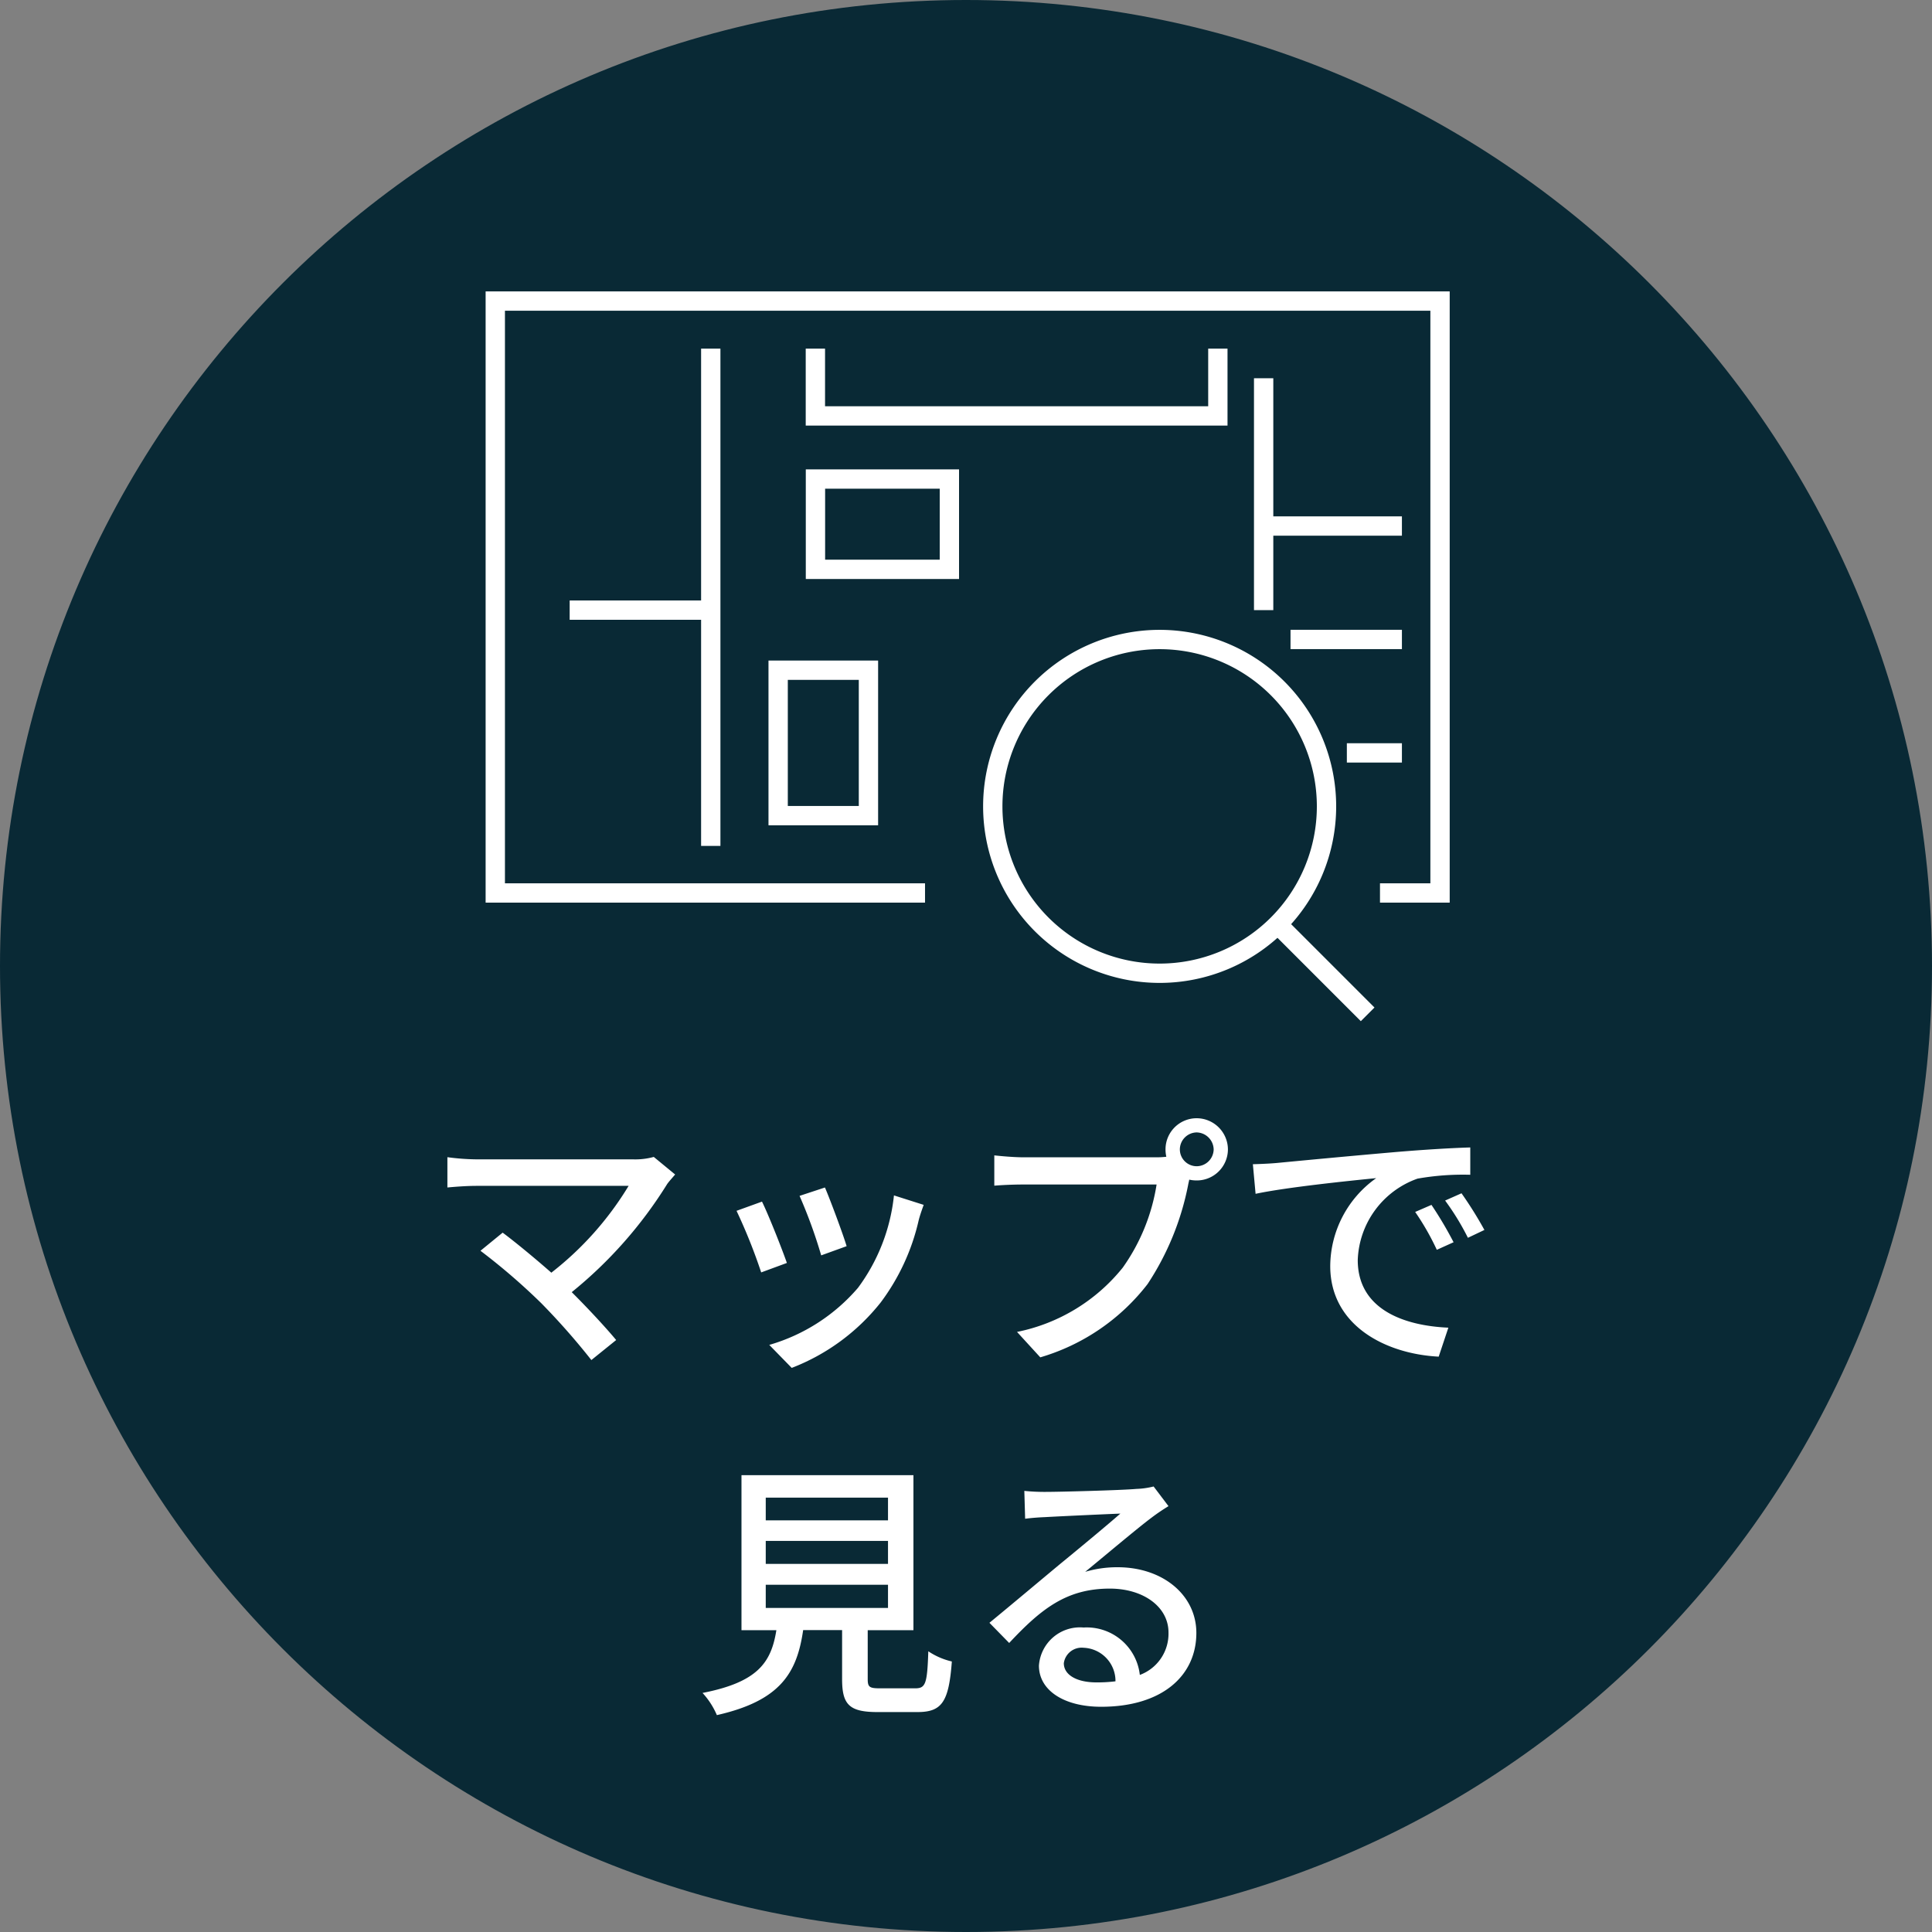 <svg xmlns="http://www.w3.org/2000/svg" xmlns:xlink="http://www.w3.org/1999/xlink" width="100" height="100" viewBox="0 0 100 100">
  <rect x="0" y="0" width="100" height="100" fill="#808080" stroke="none"/>
  <defs>
    <clipPath id="clip-path">
      <rect id="長方形_1507" data-name="長方形 1507" width="54.828" height="43.314" fill="#092935"/>
    </clipPath>
  </defs>
  <g id="gnav06" transform="translate(-275 -201.954)">
    <g id="パス_2692" data-name="パス 2692" transform="translate(275 201.954)" fill="#092935">
      <path d="M 50 99.5 C 43.317 99.5 36.835 98.191 30.733 95.61 C 24.838 93.117 19.544 89.548 14.998 85.002 C 10.452 80.456 6.883 75.162 4.39 69.267 C 1.809 63.165 0.5 56.683 0.5 50 C 0.5 43.317 1.809 36.835 4.39 30.733 C 6.883 24.838 10.452 19.544 14.998 14.998 C 19.544 10.452 24.838 6.883 30.733 4.39 C 36.835 1.809 43.317 0.5 50 0.5 C 56.683 0.5 63.165 1.809 69.267 4.39 C 75.162 6.883 80.456 10.452 85.002 14.998 C 89.548 19.544 93.117 24.838 95.61 30.733 C 98.191 36.835 99.5 43.317 99.5 50 C 99.5 56.683 98.191 63.165 95.61 69.267 C 93.117 75.162 89.548 80.456 85.002 85.002 C 80.456 89.548 75.162 93.117 69.267 95.61 C 63.165 98.191 56.683 99.5 50 99.5 Z" stroke="none"/>
      <path d="M 50 1 C 43.385 1 36.968 2.295 30.927 4.85 C 25.093 7.318 19.852 10.851 15.352 15.352 C 10.851 19.852 7.318 25.093 4.85 30.927 C 2.295 36.968 1 43.385 1 50 C 1 56.615 2.295 63.032 4.85 69.073 C 7.318 74.907 10.851 80.148 15.352 84.648 C 19.852 89.149 25.093 92.682 30.927 95.15 C 36.968 97.705 43.385 99 50 99 C 56.615 99 63.032 97.705 69.073 95.15 C 74.907 92.682 80.148 89.149 84.648 84.648 C 89.149 80.148 92.682 74.907 95.15 69.073 C 97.705 63.032 99 56.615 99 50 C 99 43.385 97.705 36.968 95.15 30.927 C 92.682 25.093 89.149 19.852 84.648 15.352 C 80.148 10.851 74.907 7.318 69.073 4.85 C 63.032 2.295 56.615 1 50 1 M 50 -7.62939453125e-06 C 77.614 -7.62939453125e-06 100 22.386 100 50 C 100 77.614 77.614 100 50 100 C 22.386 100 7.62939453125e-06 77.614 7.62939453125e-06 50 C 7.62939453125e-06 22.386 22.386 -7.62939453125e-06 50 -7.62939453125e-06 Z" stroke="none" fill="#092935"/>
    </g>
    <path id="パス_8255" data-name="パス 8255" d="M-14.854-8.848l-1.106-.91a3.594,3.594,0,0,1-1.078.126H-25.13a12.132,12.132,0,0,1-1.512-.112v1.568c.294-.028.952-.084,1.512-.084h7.868a16.508,16.508,0,0,1-4,4.494c-.938-.826-1.988-1.68-2.52-2.072l-1.148.938a32.837,32.837,0,0,1,3.15,2.716,36.141,36.141,0,0,1,2.59,2.94L-17.906-.28c-.56-.672-1.47-1.652-2.3-2.478a22.38,22.38,0,0,0,4.942-5.6C-15.162-8.5-15.008-8.666-14.854-8.848Zm7.756.672-1.316.434a25.6,25.6,0,0,1,1.12,3.08l1.316-.476C-6.16-5.754-6.846-7.588-7.1-8.176Zm5.11.9-1.54-.49A9.717,9.717,0,0,1-5.39-2.982,9.54,9.54,0,0,1-9.982-.028l1.162,1.19A10.849,10.849,0,0,0-4.214-2.226a11.223,11.223,0,0,0,1.96-4.228C-2.2-6.678-2.114-6.93-1.988-7.28Zm-8.372-.168-1.316.476A28.593,28.593,0,0,1-10.4-3.78l1.33-.49C-9.338-5.04-10.038-6.8-10.36-7.448Zm21.63-2.7a.885.885,0,0,1,.868-.882.9.9,0,0,1,.882.882.885.885,0,0,1-.882.868A.872.872,0,0,1,11.27-10.15Zm-.742,0a1.738,1.738,0,0,0,.042.378,4.753,4.753,0,0,1-.6.028H3.178c-.462,0-1.12-.056-1.512-.1v1.568C2.03-8.3,2.59-8.33,3.178-8.33h6.888a10.144,10.144,0,0,1-1.75,4.3A9.394,9.394,0,0,1,2.842-.7L4.046.616A10.889,10.889,0,0,0,9.6-3.178a14.263,14.263,0,0,0,2.1-5.138c.014-.084.042-.182.056-.266a1.738,1.738,0,0,0,.378.042,1.613,1.613,0,0,0,1.624-1.61,1.622,1.622,0,0,0-1.624-1.61A1.61,1.61,0,0,0,10.528-10.15Zm4.522.77.14,1.526c1.568-.336,4.83-.672,6.244-.812a5.616,5.616,0,0,0-2.38,4.55c0,3.08,2.87,4.55,5.614,4.69l.5-1.5c-2.31-.1-4.69-.952-4.69-3.5a4.642,4.642,0,0,1,3.094-4.214,13.491,13.491,0,0,1,2.73-.2v-1.414c-.966.028-2.366.112-3.864.238-2.576.224-5.068.462-6.09.56C16.072-9.422,15.582-9.394,15.05-9.38Zm9.24,2.1-.84.364a13.239,13.239,0,0,1,1.12,1.96l.868-.392A19.545,19.545,0,0,0,24.29-7.28Zm1.554-.6L25-7.5A13.139,13.139,0,0,1,26.18-5.572l.854-.406A20.222,20.222,0,0,0,25.844-7.882ZM-10.164,12.386h6.328v1.2h-6.328Zm0-2.268h6.328v1.19h-6.328Zm0-2.24h6.328V9.054h-6.328Zm5.936,9.87c-.56,0-.658-.056-.658-.476V14.738H-2.52V6.716h-8.9v8.022h1.806c-.266,1.666-.952,2.688-3.822,3.248a4.032,4.032,0,0,1,.742,1.148c3.276-.742,4.144-2.17,4.466-4.4h2.016v2.534c0,1.316.364,1.708,1.834,1.708H-2.31c1.26,0,1.624-.518,1.778-2.618A3.667,3.667,0,0,1-1.75,15.83c-.056,1.694-.14,1.918-.686,1.918Zm9.492-1.3a.931.931,0,0,1,1.022-.8,1.72,1.72,0,0,1,1.652,1.736,7.46,7.46,0,0,1-.994.056C5.95,17.44,5.264,17.062,5.264,16.446ZM3.22,7.528,3.262,8.97c.322-.042.686-.07,1.036-.084.728-.042,3.15-.154,3.892-.182-.7.616-2.324,1.96-3.108,2.6-.826.686-2.576,2.156-3.668,3.052L2.436,15.4c1.652-1.764,2.968-2.814,5.208-2.814,1.75,0,3.038.952,3.038,2.268a2.274,2.274,0,0,1-1.484,2.2A2.763,2.763,0,0,0,6.286,14.6a2.128,2.128,0,0,0-2.31,1.974c0,1.274,1.288,2.128,3.22,2.128,3.15,0,4.928-1.6,4.928-3.822,0-1.96-1.736-3.4-4.074-3.4a5.8,5.8,0,0,0-1.68.238c.994-.812,2.716-2.268,3.43-2.8.294-.224.588-.42.882-.6L9.912,7.3a4.174,4.174,0,0,1-.9.126c-.756.07-3.948.154-4.676.154A10.169,10.169,0,0,1,3.22,7.528Z" transform="translate(324.799 271.594)" fill="#fff"/>
    <g id="グループ_4247" data-name="グループ 4247" transform="translate(297.385 214.686)">
      <path id="パス_8028" data-name="パス 8028" d="M27.361,35.124H5.118V4.487h48.9V35.124H50.91" transform="translate(-1.867 -1.636)" fill="#092935"/>
      <path id="パス_8029" data-name="パス 8029" d="M27.361,35.124H5.118V4.487h48.9V35.124H50.91" transform="translate(-1.867 -1.636)" fill="none" stroke="#fff" stroke-miterlimit="10" stroke-width="1"/>
      <line id="線_305" data-name="線 305" x2="10.766" y2="10.766" transform="translate(37.638 29.004)"/>
      <line id="線_306" data-name="線 306" x2="10.766" y2="10.766" transform="translate(37.638 29.004)" fill="none" stroke="#fff" stroke-miterlimit="10" stroke-width="1"/>
      <g id="グループ_4246" data-name="グループ 4246">
        <g id="グループ_4245" data-name="グループ 4245" clip-path="url(#clip-path)">
          <path id="パス_8030" data-name="パス 8030" d="M62.926,40.7a8.637,8.637,0,1,1-8.638-8.638A8.638,8.638,0,0,1,62.926,40.7" transform="translate(-16.651 -11.693)" fill="#092935"/>
          <path id="パス_8031" data-name="パス 8031" d="M62.926,40.7a8.637,8.637,0,1,1-8.638-8.638A8.638,8.638,0,0,1,62.926,40.7Z" transform="translate(-16.651 -11.693)" fill="#092935" stroke="#fff" stroke-miterlimit="10" stroke-width="1"/>
          <line id="線_307" data-name="線 307" y2="25.739" transform="translate(14.404 5.313)"/>
          <line id="線_308" data-name="線 308" y2="25.739" transform="translate(14.404 5.313)" fill="none" stroke="#fff" stroke-miterlimit="10" stroke-width="1"/>
          <path id="パス_8032" data-name="パス 8032" d="M31.2,8.363v3.483H52.032V8.363" transform="translate(-11.381 -3.05)" fill="#092935"/>
          <path id="パス_8033" data-name="パス 8033" d="M31.2,8.363v3.483H52.032V8.363" transform="translate(-11.381 -3.05)" fill="#092935" stroke="#fff" stroke-miterlimit="10" stroke-width="1"/>
          <line id="線_309" data-name="線 309" y2="12.002" transform="translate(43.021 6.846)"/>
          <line id="線_310" data-name="線 310" y2="12.002" transform="translate(43.021 6.846)" fill="none" stroke="#fff" stroke-miterlimit="10" stroke-width="1"/>
          <line id="線_311" data-name="線 311" x2="7.157" transform="translate(43.021 14.495)"/>
          <line id="線_312" data-name="線 312" x2="7.157" transform="translate(43.021 14.495)" fill="none" stroke="#fff" stroke-miterlimit="10" stroke-width="1"/>
          <line id="線_313" data-name="線 313" x2="5.766" transform="translate(44.412 20.366)"/>
          <line id="線_314" data-name="線 314" x2="5.766" transform="translate(44.412 20.366)" fill="none" stroke="#fff" stroke-miterlimit="10" stroke-width="1"/>
          <line id="線_315" data-name="線 315" x2="2.85" transform="translate(47.328 26.238)"/>
          <line id="線_316" data-name="線 316" x2="2.85" transform="translate(47.328 26.238)" fill="none" stroke="#fff" stroke-miterlimit="10" stroke-width="1"/>
          <line id="線_317" data-name="線 317" x2="7.303" transform="translate(7.101 18.848)"/>
          <line id="線_318" data-name="線 318" x2="7.303" transform="translate(7.101 18.848)" fill="none" stroke="#fff" stroke-miterlimit="10" stroke-width="1"/>
          <rect id="長方形_1503" data-name="長方形 1503" width="6.932" height="4.674" transform="translate(19.823 12.063)" fill="#092935"/>
          <rect id="長方形_1504" data-name="長方形 1504" width="6.932" height="4.674" transform="translate(19.823 12.063)" fill="#092935" stroke="#fff" stroke-miterlimit="10" stroke-width="1"/>
          <rect id="長方形_1505" data-name="長方形 1505" width="4.674" height="7.527" transform="translate(17.892 21.958)" fill="#092935"/>
          <rect id="長方形_1506" data-name="長方形 1506" width="4.674" height="7.527" transform="translate(17.892 21.958)" fill="#092935" stroke="#fff" stroke-miterlimit="10" stroke-width="1"/>
        </g>
      </g>
    </g>
  </g>
</svg>
